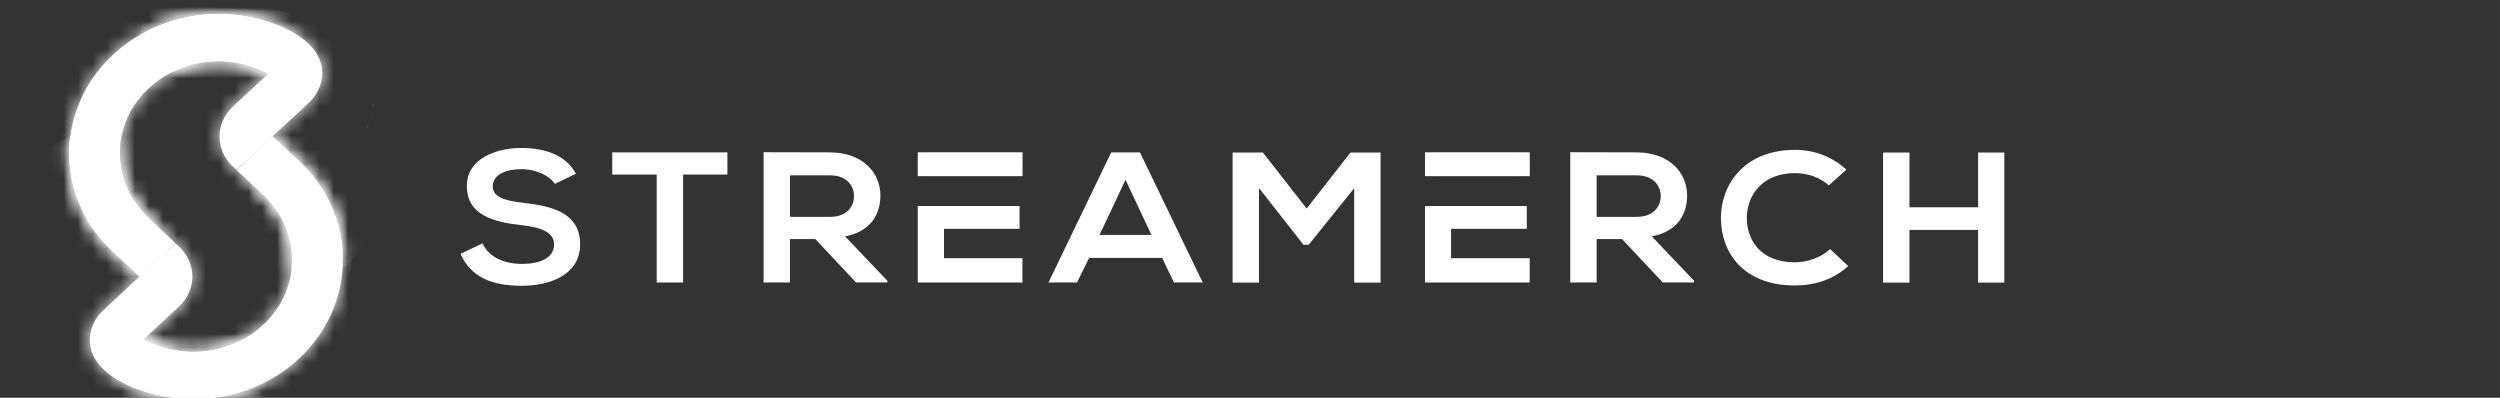 <svg width="176" height="28" viewBox="0 0 176 28" fill="none" xmlns="http://www.w3.org/2000/svg">
<rect x="0" y="0" width="176" height="28" fill="#333333" stroke="none"/>
<g clip-path="url(#clip0_254_3463)">
<path d="M26.279 7.322C26.279 7.406 26.294 7.49 26.294 7.574C26.294 7.896 26.218 8.204 26.097 8.484C26.218 8.19 26.294 7.882 26.294 7.574C26.294 7.49 26.294 7.406 26.294 7.322H26.279Z" fill="white"/>
<path d="M25.99 8.694C25.915 8.834 25.823 8.96 25.702 9.086C25.808 8.96 25.899 8.834 25.99 8.694Z" fill="white"/>
<g clip-path="url(#clip1_254_3463)">
<path d="M13.392 1.169C12.392 1.346 11.428 1.668 10.499 2.111C9.582 2.565 8.713 3.141 7.952 3.861C6.928 4.813 6.154 5.92 5.642 7.106C5.226 8.058 4.976 9.066 4.892 10.074C4.869 10.317 4.869 10.561 4.869 10.793V10.816V10.849V10.871V10.893C4.869 11.403 4.928 11.912 5.011 12.422C5.023 12.499 5.035 12.577 5.059 12.654C5.25 13.585 5.595 14.493 6.071 15.345C6.559 16.198 7.178 17.007 7.952 17.715L9.82 19.454L12.356 17.128L10.475 15.368C9.797 14.736 9.285 14.005 8.94 13.23C8.69 12.643 8.523 12.034 8.463 11.414C8.452 11.27 8.44 11.126 8.44 10.993C8.44 10.96 8.44 10.926 8.44 10.893C8.44 10.771 8.44 10.65 8.44 10.517C8.44 10.495 8.44 10.483 8.44 10.461C8.452 10.151 8.499 9.852 8.559 9.553C8.69 8.944 8.904 8.346 9.225 7.781C9.547 7.216 9.951 6.685 10.475 6.208C11.154 5.577 11.939 5.101 12.784 4.78C13.618 4.459 14.51 4.303 15.403 4.303C15.844 4.303 16.296 4.348 16.736 4.425C17.391 4.547 18.034 4.747 18.641 5.046C18.724 5.09 18.82 5.134 18.903 5.178L16.391 7.515C15.141 8.678 15.141 10.55 16.391 11.713L16.498 11.812L16.653 11.956L19.177 9.608L21.771 7.205C22.819 6.231 23.593 3.861 20.438 2.177C20.093 2 19.736 1.834 19.367 1.701C18.093 1.225 16.748 0.981 15.403 0.981C14.725 0.981 14.058 1.036 13.392 1.158" fill="white"/>
<mask id="mask0_254_3463" style="mask-type:luminance" maskUnits="userSpaceOnUse" x="4" y="0" width="19" height="20">
<path d="M13.392 1.169C12.392 1.346 11.428 1.668 10.499 2.111C9.582 2.565 8.713 3.141 7.952 3.861C6.928 4.813 6.154 5.92 5.642 7.106C5.226 8.058 4.976 9.066 4.892 10.074C4.869 10.317 4.869 10.561 4.869 10.793V10.816V10.849V10.871V10.893C4.869 11.403 4.928 11.912 5.011 12.422C5.023 12.499 5.035 12.577 5.059 12.654C5.25 13.585 5.595 14.493 6.071 15.345C6.559 16.198 7.178 17.007 7.952 17.715L9.82 19.454L12.356 17.128L10.475 15.368C9.797 14.736 9.285 14.005 8.94 13.23C8.69 12.643 8.523 12.034 8.463 11.414C8.452 11.27 8.44 11.126 8.44 10.993C8.44 10.96 8.44 10.926 8.44 10.893C8.44 10.771 8.44 10.65 8.44 10.517C8.44 10.495 8.44 10.483 8.44 10.461C8.452 10.151 8.499 9.852 8.559 9.553C8.69 8.944 8.904 8.346 9.225 7.781C9.547 7.216 9.951 6.685 10.475 6.208C11.154 5.577 11.939 5.101 12.784 4.78C13.618 4.459 14.51 4.303 15.403 4.303C15.844 4.303 16.296 4.348 16.736 4.425C17.391 4.547 18.034 4.747 18.641 5.046C18.724 5.09 18.82 5.134 18.903 5.178L16.391 7.515C15.141 8.678 15.141 10.55 16.391 11.713L16.498 11.812L16.653 11.956L19.177 9.608L21.771 7.205C22.819 6.231 23.593 3.861 20.438 2.177C20.093 2 19.736 1.834 19.367 1.701C18.093 1.225 16.748 0.981 15.403 0.981C14.725 0.981 14.058 1.036 13.392 1.158" fill="white"/>
</mask>
<g mask="url(#mask0_254_3463)">
<path d="M4.926 -0.002L3.746 19.393L23.533 20.435L24.713 1.04L4.926 -0.002Z" fill="white"/>
</g>
<path d="M16.653 11.967L18.522 13.706C19.201 14.338 19.712 15.068 20.058 15.855C20.308 16.431 20.474 17.051 20.534 17.671C20.546 17.815 20.558 17.948 20.558 18.092C20.558 18.125 20.558 18.158 20.558 18.192C20.558 18.313 20.558 18.435 20.558 18.568C20.558 18.59 20.558 18.601 20.558 18.624C20.546 18.934 20.498 19.233 20.439 19.532C20.308 20.141 20.093 20.739 19.772 21.304C19.451 21.869 19.046 22.4 18.522 22.876C17.843 23.508 17.058 23.984 16.213 24.305C15.38 24.626 14.487 24.781 13.594 24.781C13.154 24.781 12.701 24.737 12.261 24.66C11.606 24.538 10.963 24.338 10.356 24.039C10.273 23.995 10.178 23.951 10.094 23.906L12.606 21.57C13.856 20.407 13.856 18.535 12.606 17.372L12.499 17.272L12.356 17.14L9.821 19.465L7.238 21.88C6.19 22.854 5.416 25.224 8.571 26.908C8.916 27.085 9.273 27.251 9.642 27.384C10.916 27.86 12.261 28.104 13.606 28.104C14.284 28.104 14.951 28.049 15.618 27.927C16.617 27.75 17.582 27.428 18.51 26.985C19.427 26.531 20.296 25.955 21.057 25.235C22.081 24.283 22.855 23.175 23.367 21.99C23.783 21.038 24.033 20.03 24.105 19.022C24.128 18.779 24.128 18.535 24.128 18.302V18.247V18.225V18.203C24.128 17.693 24.069 17.184 23.986 16.674C23.974 16.597 23.962 16.519 23.938 16.442C23.748 15.511 23.402 14.614 22.926 13.751C22.438 12.898 21.819 12.089 21.046 11.38L19.177 9.642L16.653 11.989V11.967Z" fill="white"/>
<mask id="mask1_254_3463" style="mask-type:luminance" maskUnits="userSpaceOnUse" x="6" y="9" width="19" height="20">
<path d="M16.653 11.967L18.522 13.706C19.201 14.338 19.712 15.068 20.058 15.855C20.308 16.431 20.474 17.051 20.534 17.671C20.546 17.815 20.558 17.948 20.558 18.092C20.558 18.125 20.558 18.158 20.558 18.192C20.558 18.313 20.558 18.435 20.558 18.568C20.558 18.59 20.558 18.601 20.558 18.624C20.546 18.934 20.498 19.233 20.439 19.532C20.308 20.141 20.093 20.739 19.772 21.304C19.451 21.869 19.046 22.4 18.522 22.876C17.843 23.508 17.058 23.984 16.213 24.305C15.38 24.626 14.487 24.781 13.594 24.781C13.154 24.781 12.701 24.737 12.261 24.66C11.606 24.538 10.963 24.338 10.356 24.039C10.273 23.995 10.178 23.951 10.094 23.906L12.606 21.57C13.856 20.407 13.856 18.535 12.606 17.372L12.499 17.272L12.356 17.14L9.821 19.465L7.238 21.88C6.19 22.854 5.416 25.224 8.571 26.908C8.916 27.085 9.273 27.251 9.642 27.384C10.916 27.86 12.261 28.104 13.606 28.104C14.284 28.104 14.951 28.049 15.618 27.927C16.617 27.75 17.582 27.428 18.51 26.985C19.427 26.531 20.296 25.955 21.057 25.235C22.081 24.283 22.855 23.175 23.367 21.99C23.783 21.038 24.033 20.03 24.105 19.022C24.128 18.779 24.128 18.535 24.128 18.302V18.247V18.225V18.203C24.128 17.693 24.069 17.184 23.986 16.674C23.974 16.597 23.962 16.519 23.938 16.442C23.748 15.511 23.402 14.614 22.926 13.751C22.438 12.898 21.819 12.089 21.046 11.38L19.177 9.642L16.653 11.989V11.967Z" fill="white"/>
</mask>
<g mask="url(#mask1_254_3463)">
<path d="M5.464 8.637L4.284 28.032L24.084 29.075L25.264 9.68L5.464 8.637Z" fill="white"/>
</g>
<path d="M16.224 24.294C15.391 24.615 14.498 24.77 13.605 24.77C13.165 24.77 12.713 24.726 12.272 24.649C11.618 24.527 10.975 24.328 10.368 24.029C10.284 23.984 10.201 23.951 10.118 23.907L9.094 24.848C8.261 25.623 8.523 26.952 9.618 27.362C9.618 27.362 9.63 27.362 9.642 27.362C10.915 27.838 12.26 28.082 13.605 28.082C14.284 28.082 14.95 28.027 15.617 27.905C16.629 27.728 17.617 27.406 18.557 26.941C18.224 25.823 17.831 24.715 17.629 23.585C17.188 23.873 16.724 24.117 16.236 24.294" fill="white"/>
<mask id="mask2_254_3463" style="mask-type:luminance" maskUnits="userSpaceOnUse" x="8" y="23" width="11" height="6">
<path d="M16.224 24.294C15.391 24.615 14.498 24.77 13.605 24.77C13.165 24.77 12.713 24.726 12.272 24.649C11.618 24.527 10.975 24.328 10.368 24.029C10.284 23.984 10.201 23.951 10.118 23.907L9.094 24.848C8.261 25.623 8.523 26.952 9.618 27.362C9.618 27.362 9.63 27.362 9.642 27.362C10.915 27.838 12.26 28.082 13.605 28.082C14.284 28.082 14.95 28.027 15.617 27.905C16.629 27.728 17.617 27.406 18.557 26.941C18.224 25.823 17.831 24.715 17.629 23.585C17.188 23.873 16.724 24.117 16.236 24.294" fill="white"/>
</mask>
<g mask="url(#mask2_254_3463)">
<path d="M8.42 22.413L7.662 28.029L18.386 29.282L19.144 23.667L8.42 22.413Z" fill="white"/>
</g>
<path d="M18.534 10.195C17.486 11.159 17.486 12.731 18.534 13.695C19.212 14.337 19.724 15.057 20.069 15.844C20.069 15.844 20.069 15.844 20.069 15.855C20.069 15.855 20.069 15.855 20.069 15.866C20.486 16.84 20.629 17.881 20.51 18.911C21.724 18.801 22.914 18.601 24.116 18.369C24.116 18.369 24.116 18.346 24.116 18.335V18.291C24.116 18.203 24.116 18.114 24.116 18.014C24.116 17.992 24.116 17.97 24.116 17.948C24.116 17.859 24.116 17.782 24.116 17.693C24.116 17.66 24.116 17.627 24.116 17.593C24.116 17.516 24.116 17.438 24.093 17.372C24.093 17.328 24.093 17.283 24.081 17.239C24.081 17.173 24.069 17.106 24.057 17.051C24.057 16.995 24.033 16.929 24.033 16.873C24.033 16.829 24.021 16.774 24.009 16.73C23.985 16.619 23.974 16.508 23.95 16.397C23.95 16.375 23.95 16.364 23.95 16.342C23.926 16.231 23.902 16.12 23.866 15.999C23.664 15.212 23.355 14.437 22.938 13.706C22.45 12.853 21.831 12.045 21.057 11.336L19.188 9.597L18.546 10.184L18.534 10.195Z" fill="white"/>
<mask id="mask3_254_3463" style="mask-type:luminance" maskUnits="userSpaceOnUse" x="17" y="9" width="8" height="10">
<path d="M18.534 10.195C17.486 11.159 17.486 12.731 18.534 13.695C19.212 14.337 19.724 15.057 20.069 15.844C20.069 15.844 20.069 15.844 20.069 15.855C20.069 15.855 20.069 15.855 20.069 15.866C20.486 16.84 20.629 17.881 20.51 18.911C21.724 18.801 22.914 18.601 24.116 18.369C24.116 18.369 24.116 18.346 24.116 18.335V18.291C24.116 18.203 24.116 18.114 24.116 18.014C24.116 17.992 24.116 17.97 24.116 17.948C24.116 17.859 24.116 17.782 24.116 17.693C24.116 17.66 24.116 17.627 24.116 17.593C24.116 17.516 24.116 17.438 24.093 17.372C24.093 17.328 24.093 17.283 24.081 17.239C24.081 17.173 24.069 17.106 24.057 17.051C24.057 16.995 24.033 16.929 24.033 16.873C24.033 16.829 24.021 16.774 24.009 16.73C23.985 16.619 23.974 16.508 23.95 16.397C23.95 16.375 23.95 16.364 23.95 16.342C23.926 16.231 23.902 16.12 23.866 15.999C23.664 15.212 23.355 14.437 22.938 13.706C22.45 12.853 21.831 12.045 21.057 11.336L19.188 9.597L18.546 10.184L18.534 10.195Z" fill="white"/>
</mask>
<g mask="url(#mask3_254_3463)">
<path d="M20.734 6.527L12.475 14.394L20.887 22.04L29.147 14.173L20.734 6.527Z" fill="white"/>
</g>
<path d="M13.391 1.169C12.392 1.346 11.427 1.667 10.499 2.11C10.415 2.144 10.344 2.188 10.261 2.232C10.737 2.841 11.118 3.583 11.534 4.192C11.737 4.491 11.939 4.768 12.118 5.067C12.332 4.957 12.546 4.868 12.772 4.779C13.606 4.458 14.498 4.303 15.391 4.303C15.832 4.303 16.284 4.347 16.724 4.425C17.379 4.547 18.022 4.746 18.629 5.045C18.712 5.09 18.807 5.134 18.891 5.178L19.902 4.237C20.736 3.461 20.474 2.121 19.379 1.712C19.379 1.712 19.367 1.712 19.355 1.712C18.081 1.235 16.736 0.992 15.391 0.992C14.713 0.992 14.046 1.047 13.379 1.169" fill="white"/>
<mask id="mask4_254_3463" style="mask-type:luminance" maskUnits="userSpaceOnUse" x="10" y="0" width="11" height="6">
<path d="M13.391 1.169C12.392 1.346 11.427 1.667 10.499 2.11C10.415 2.144 10.344 2.188 10.261 2.232C10.737 2.841 11.118 3.583 11.534 4.192C11.737 4.491 11.939 4.768 12.118 5.067C12.332 4.957 12.546 4.868 12.772 4.779C13.606 4.458 14.498 4.303 15.391 4.303C15.832 4.303 16.284 4.347 16.724 4.425C17.379 4.547 18.022 4.746 18.629 5.045C18.712 5.09 18.807 5.134 18.891 5.178L19.902 4.237C20.736 3.461 20.474 2.121 19.379 1.712C19.379 1.712 19.367 1.712 19.355 1.712C18.081 1.235 16.736 0.992 15.391 0.992C14.713 0.992 14.046 1.047 13.379 1.169" fill="white"/>
</mask>
<g mask="url(#mask4_254_3463)">
<path d="M11.01 -1.529L9.087 4.882L19.98 7.709L21.902 1.298L11.01 -1.529Z" fill="white"/>
</g>
<path d="M4.892 10.074C4.869 10.317 4.869 10.561 4.869 10.793V10.816V10.849V10.871V10.893C4.869 11.403 4.928 11.912 5.011 12.421C5.023 12.499 5.035 12.577 5.059 12.654C5.25 13.584 5.595 14.493 6.071 15.345C6.559 16.198 7.178 17.007 7.952 17.715L9.82 19.454L10.475 18.856C11.511 17.893 11.511 16.331 10.475 15.367C9.797 14.736 9.285 14.005 8.94 13.23C8.69 12.643 8.523 12.034 8.463 11.414C8.452 11.27 8.44 11.126 8.44 10.993C8.44 10.96 8.44 10.926 8.44 10.893C8.44 10.771 8.44 10.649 8.44 10.517C8.44 10.494 8.44 10.483 8.44 10.461C8.44 10.384 8.452 10.306 8.463 10.229C7.285 10.04 6.119 9.808 4.952 9.575C4.928 9.741 4.916 9.896 4.892 10.062" fill="white"/>
<mask id="mask5_254_3463" style="mask-type:luminance" maskUnits="userSpaceOnUse" x="4" y="9" width="8" height="11">
<path d="M4.892 10.074C4.869 10.317 4.869 10.561 4.869 10.793V10.816V10.849V10.871V10.893C4.869 11.403 4.928 11.912 5.011 12.421C5.023 12.499 5.035 12.577 5.059 12.654C5.25 13.584 5.595 14.493 6.071 15.345C6.559 16.198 7.178 17.007 7.952 17.715L9.82 19.454L10.475 18.856C11.511 17.893 11.511 16.331 10.475 15.367C9.797 14.736 9.285 14.005 8.94 13.23C8.69 12.643 8.523 12.034 8.463 11.414C8.452 11.27 8.44 11.126 8.44 10.993C8.44 10.96 8.44 10.926 8.44 10.893C8.44 10.771 8.44 10.649 8.44 10.517C8.44 10.494 8.44 10.483 8.44 10.461C8.44 10.384 8.452 10.306 8.463 10.229C7.285 10.04 6.119 9.808 4.952 9.575C4.928 9.741 4.916 9.896 4.892 10.062" fill="white"/>
</mask>
<g mask="url(#mask5_254_3463)">
<path d="M9.509 6.754L0.001 12.551L6.859 22.287L16.367 16.489L9.509 6.754Z" fill="white"/>
</g>
<path d="M39.055 12.931C38.722 12.411 37.793 11.912 36.722 11.912C35.341 11.912 34.687 12.444 34.687 13.13C34.687 13.928 35.698 14.149 36.877 14.282C38.936 14.515 40.84 15.013 40.84 17.206C40.84 19.244 38.9 20.119 36.71 20.119C34.698 20.119 33.151 19.543 32.425 17.871L33.972 17.128C34.413 18.136 35.544 18.579 36.746 18.579C37.948 18.579 39.007 18.203 39.007 17.206C39.007 16.342 38.043 15.988 36.734 15.855C34.722 15.633 32.865 15.135 32.865 13.086C32.865 11.203 34.865 10.428 36.674 10.417C38.21 10.417 39.793 10.827 40.543 12.233L39.067 12.942L39.055 12.931Z" fill="white"/>
<path d="M46.233 12.289H43.102V10.727H51.209V12.289H48.09V19.886H46.233V12.289Z" fill="white"/>
<path d="M62.469 19.886H60.267L57.398 16.829H55.613V19.886H53.756V10.716C55.315 10.716 56.875 10.727 58.434 10.727C60.755 10.738 61.981 12.178 61.981 13.761C61.981 15.013 61.362 16.287 59.493 16.641L62.469 19.764V19.886ZM55.613 12.333V15.268H58.434C59.612 15.268 60.124 14.537 60.124 13.806C60.124 13.075 59.6 12.344 58.434 12.344H55.613V12.333Z" fill="white"/>
<path d="M81.813 18.159H76.67L75.825 19.886H73.814L78.23 10.727H80.253L84.669 19.886H82.646L81.813 18.159ZM79.241 12.643L77.408 16.541H81.063L79.23 12.643H79.241Z" fill="white"/>
<path d="M95.335 13.252L92.133 17.228H91.764L88.633 13.241V19.897H86.776V10.738H88.907L91.99 14.681L95.073 10.738H97.192V19.897H95.335V13.252Z" fill="white"/>
<path d="M71.98 19.886V18.18H66.457V16.109H71.778V14.503H64.612V19.886H71.98Z" fill="white"/>
<path d="M71.98 10.727H64.612V12.399H71.98V10.727Z" fill="white"/>
<mask id="mask6_254_3463" style="mask-type:luminance" maskUnits="userSpaceOnUse" x="64" y="10" width="8" height="3">
<path d="M71.98 10.727H64.612V12.399H71.98V10.727Z" fill="white"/>
</mask>
<g mask="url(#mask6_254_3463)">
<path d="M71.98 10.727H64.612V12.399H71.98V10.727Z" fill="white"/>
</g>
<path d="M107.69 10.727H100.322V12.399H107.69V10.727Z" fill="white"/>
<mask id="mask7_254_3463" style="mask-type:luminance" maskUnits="userSpaceOnUse" x="100" y="10" width="8" height="3">
<path d="M107.69 10.727H100.322V12.399H107.69V10.727Z" fill="white"/>
</mask>
<g mask="url(#mask7_254_3463)">
<path d="M107.69 10.727H100.322V12.399H107.69V10.727Z" fill="white"/>
</g>
<path d="M107.69 19.886V18.18H102.155V16.109H107.488V14.503H100.322V19.886H107.69Z" fill="white"/>
<path d="M119.261 19.886H117.059L114.19 16.829H112.404V19.886H110.547V10.716C112.107 10.716 113.666 10.727 115.225 10.727C117.547 10.738 118.773 12.178 118.773 13.761C118.773 15.013 118.154 16.287 116.285 16.641L119.261 19.764V19.886ZM112.404 12.333V15.268H115.225C116.404 15.268 116.916 14.537 116.916 13.806C116.916 13.075 116.392 12.344 115.225 12.344H112.404V12.333Z" fill="white"/>
<path d="M130.105 18.734C129.093 19.665 127.784 20.097 126.367 20.097C122.713 20.097 121.165 17.76 121.153 15.379C121.141 12.986 122.808 10.55 126.367 10.55C127.7 10.55 128.974 11.015 129.986 11.945L128.748 13.053C128.105 12.466 127.236 12.189 126.367 12.189C123.986 12.189 122.963 13.839 122.975 15.367C122.987 16.885 123.927 18.468 126.367 18.468C127.224 18.468 128.2 18.136 128.843 17.538L130.105 18.723V18.734Z" fill="white"/>
<path d="M139.259 19.897V16.187H134.426V19.897H132.569V10.738H134.426V14.592H139.259V10.738H141.104V19.897H139.259Z" fill="white"/>
</g>
</g>
<defs>
<clipPath id="clip0_254_3463">
<rect width="176" height="28" fill="white"/>
</clipPath>
<clipPath id="clip1_254_3463">
<rect width="141.103" height="30.8" fill="white" transform="translate(0 -1.533)"/>
</clipPath>
</defs>
</svg>
